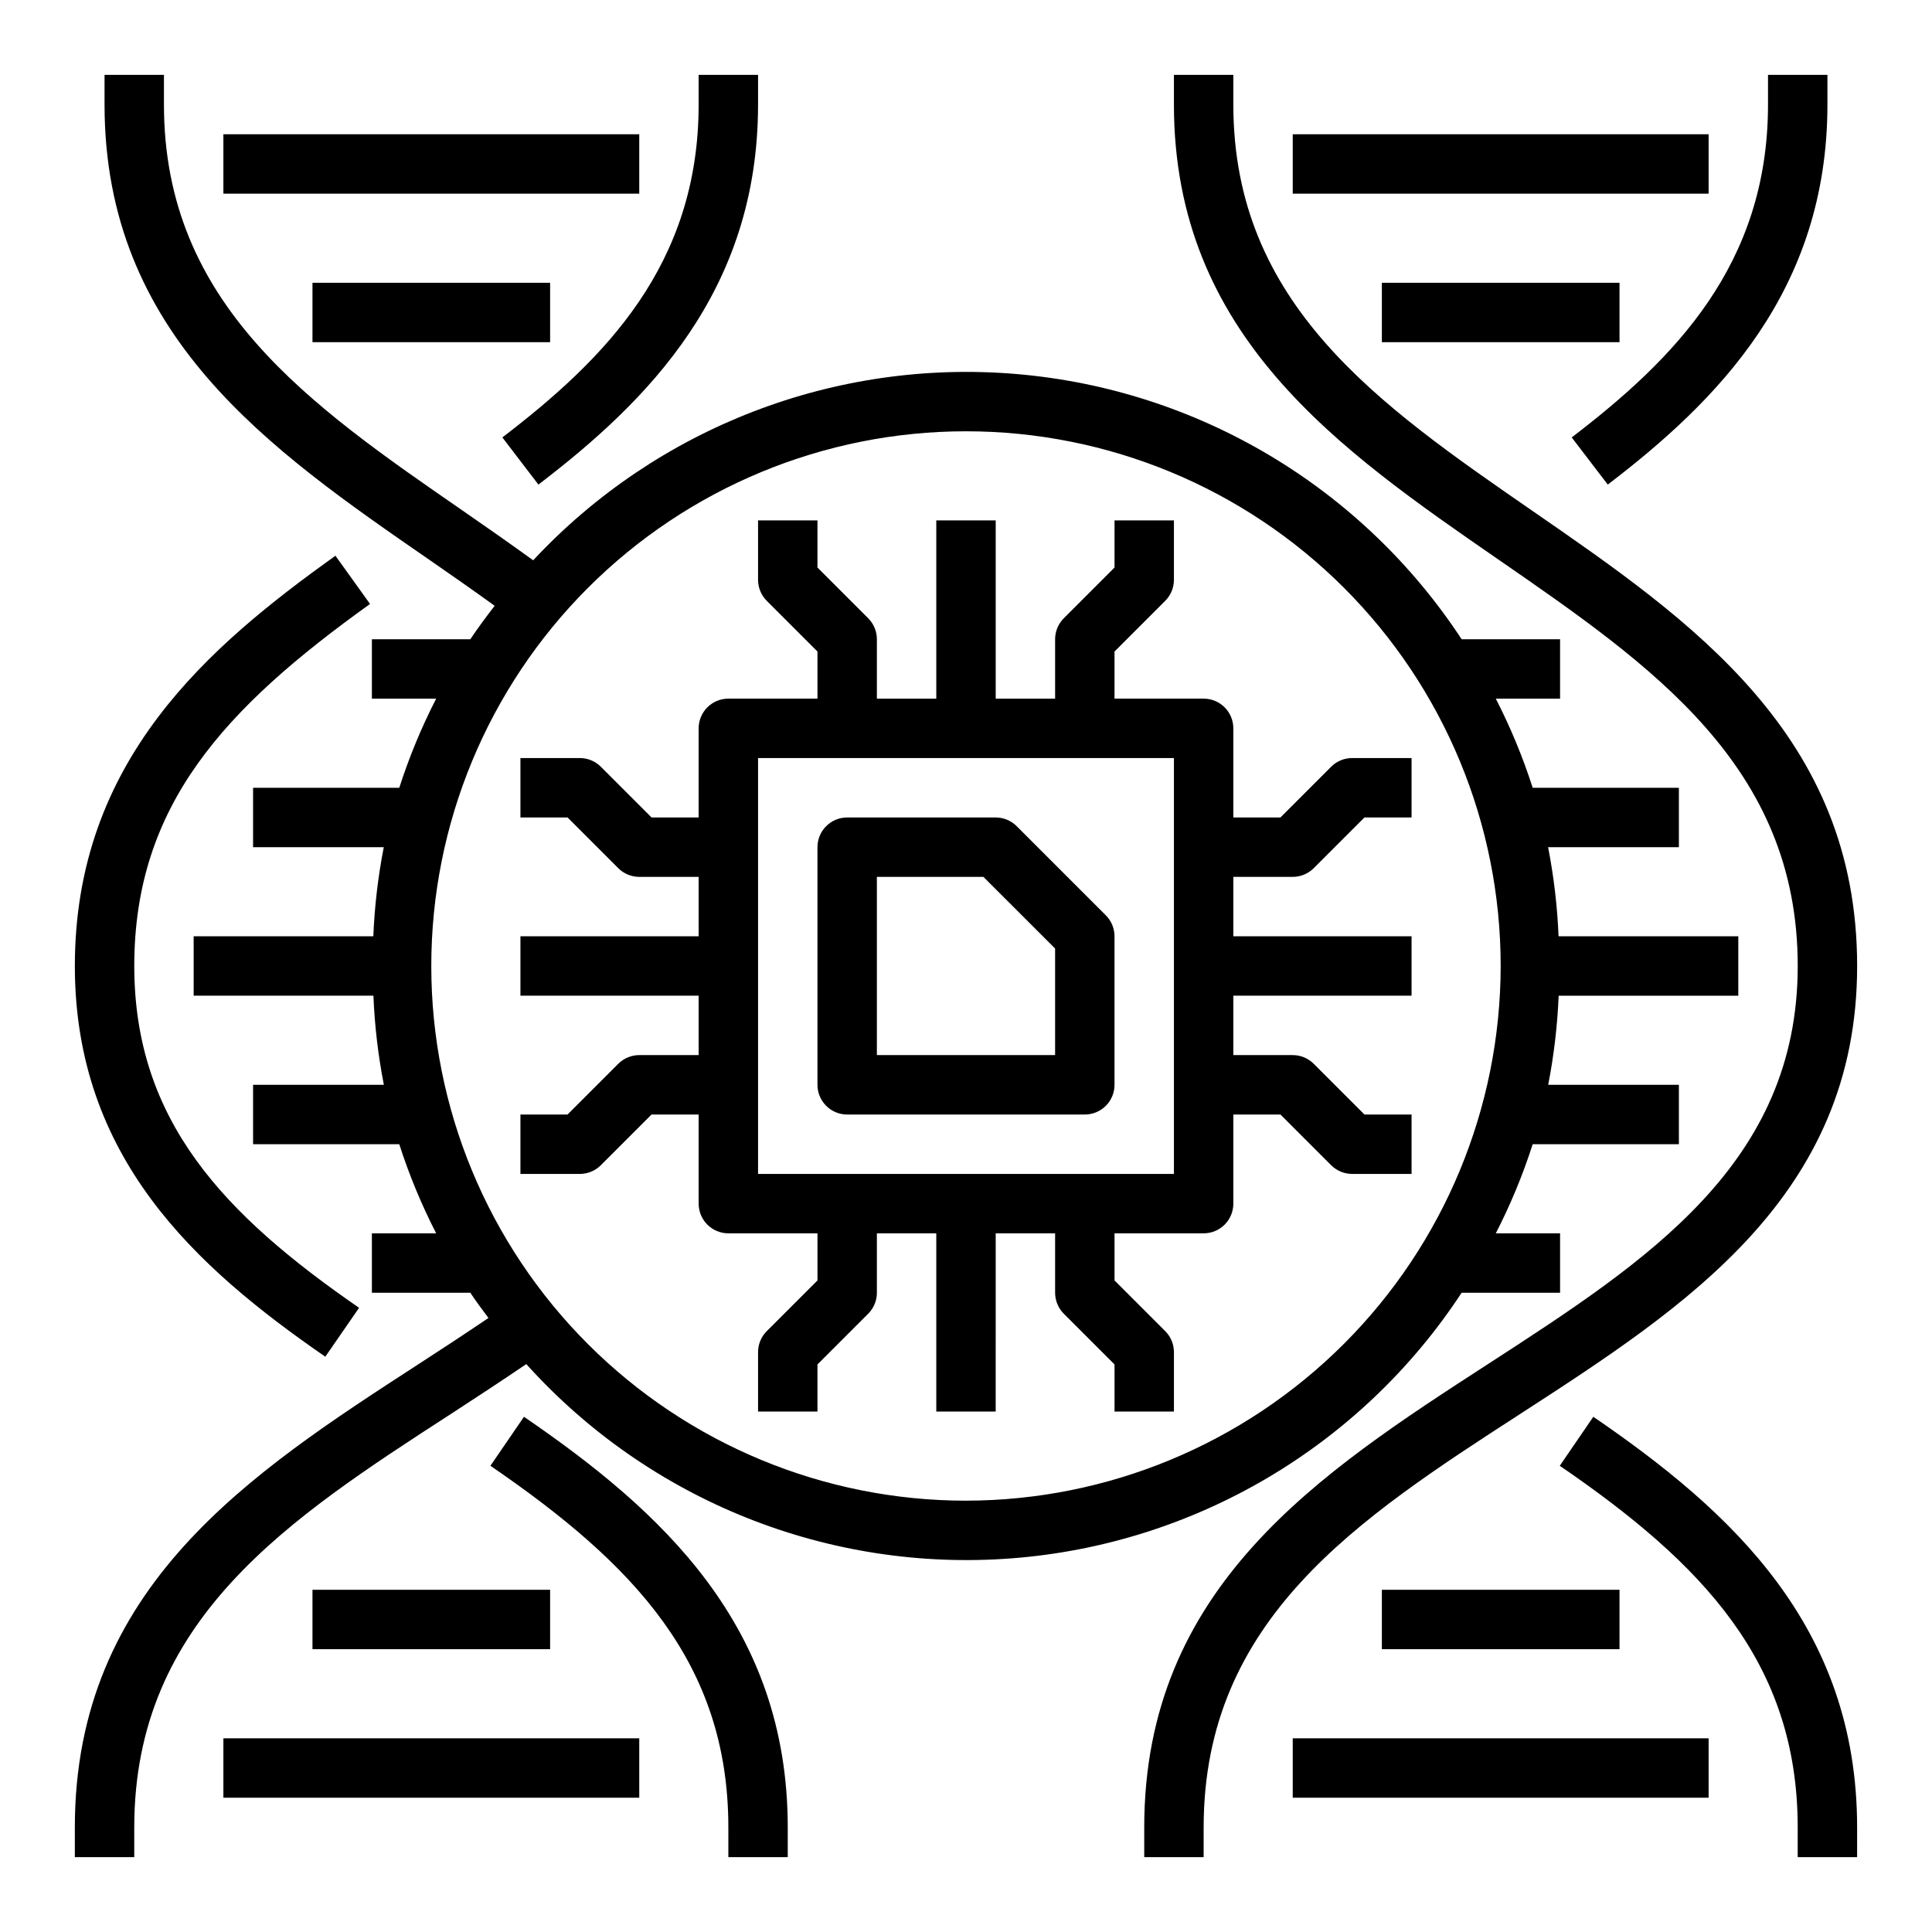 <?xml version="1.0" encoding="UTF-8"?>
<!-- Uploaded to: ICON Repo, www.svgrepo.com, Generator: ICON Repo Mixer Tools -->
<svg fill="#000000" width="800px" height="800px" version="1.1" viewBox="144 144 512 512" xmlns="http://www.w3.org/2000/svg">
 <g>
  <path d="m547.08 518.57c43.793-28.371 89.082-57.703 89.082-118.57 0-61.195-43.754-91.41-86.059-120.62-40.754-28.16-79.254-54.723-79.254-107.67v-7.875h-15.746v7.875c0 61.195 43.754 91.41 86.059 120.62 40.754 28.16 79.254 54.719 79.254 107.67 0 52.309-39.785 78.074-81.867 105.35-44.871 29.062-91.316 59.117-91.316 122.94v7.871h15.742l0.004-7.871c0-55.262 40.848-81.723 84.102-109.72z"/>
  <path d="m566.25 519.46-8.895 12.988c37.867 25.922 63.055 52.145 63.055 95.844v7.871h15.742l0.004-7.871c0-53.531-33.598-83.965-69.906-108.83z"/>
  <path d="m560.52 259.92 9.555 12.5c28.793-21.992 58.211-51.188 58.211-100.71v-7.875h-15.746v7.875c0 42.555-25 67.539-52.02 88.211z"/>
  <path d="m486.59 179.58h110.21v15.742h-110.21z"/>
  <path d="m510.21 218.94h62.977v15.742h-62.977z"/>
  <path d="m486.59 604.67h110.21v15.742h-110.21z"/>
  <path d="m510.21 565.31h62.977v15.742h-62.977z"/>
  <path d="m282.86 519.46-8.895 12.988c37.863 25.922 63.055 52.145 63.055 95.844v7.871h15.742v-7.871c0-53.531-33.598-83.965-69.902-108.83z"/>
  <path d="m230.21 503.54 8.949-12.957c-35.762-24.688-59.574-49.539-59.574-90.582 0-42.594 23.906-68.289 62.48-95.945l-9.172-12.785c-33.41 23.938-69.055 54.074-69.055 108.73 0 50.719 31.898 79.742 66.371 103.54z"/>
  <path d="m277.13 259.92 9.555 12.5c28.789-21.992 58.207-51.188 58.207-100.71v-7.875h-15.746v7.875c0 42.555-25 67.539-52.016 88.211z"/>
  <path d="m203.2 179.58h110.21v15.742h-110.21z"/>
  <path d="m226.81 218.94h62.977v15.742h-62.977z"/>
  <path d="m203.2 604.67h110.21v15.742h-110.21z"/>
  <path d="m226.81 565.31h62.977v15.742h-62.977z"/>
  <path d="m368.51 439.36h62.977c2.086 0 4.09-0.832 5.566-2.305 1.473-1.477 2.305-3.481 2.305-5.566v-39.363c0-2.086-0.832-4.09-2.309-5.562l-23.617-23.617h0.004c-1.477-1.477-3.481-2.305-5.566-2.309h-39.359c-4.348 0-7.875 3.527-7.875 7.875v62.977c0 2.086 0.832 4.09 2.309 5.566 1.477 1.473 3.477 2.305 5.566 2.305zm7.871-62.977h28.23l19 18.98v28.25h-47.23z"/>
  <path d="m486.59 376.38c2.09 0 4.09-0.832 5.566-2.309l13.438-13.438h12.484v-15.742h-15.742c-2.09 0-4.09 0.828-5.566 2.305l-13.438 13.438h-12.484v-23.613c0-2.09-0.832-4.09-2.305-5.566-1.477-1.477-3.481-2.309-5.566-2.309h-23.617v-12.484l13.438-13.438c1.477-1.477 2.305-3.477 2.305-5.562v-15.746h-15.742v12.484l-13.438 13.438c-1.477 1.477-2.309 3.481-2.309 5.566v15.742h-15.742v-47.23h-15.746v47.23h-15.742v-15.742c0-2.086-0.832-4.09-2.309-5.566l-13.438-13.438v-12.484h-15.742v15.746c0 2.086 0.828 4.086 2.305 5.562l13.438 13.438v12.484h-23.613c-4.348 0-7.875 3.527-7.875 7.875v23.617l-12.484-0.004-13.438-13.438c-1.477-1.477-3.477-2.305-5.562-2.305h-15.746v15.742h12.484l13.438 13.438c1.477 1.477 3.481 2.309 5.566 2.309h15.742v15.742h-47.23v15.742h47.23v15.742l-15.742 0.004c-2.086 0-4.09 0.832-5.566 2.309l-13.438 13.438h-12.484v15.742h15.746c2.086 0 4.086-0.828 5.562-2.305l13.438-13.438h12.484v23.617c0 2.086 0.832 4.09 2.309 5.566 1.477 1.473 3.477 2.305 5.566 2.305h23.617v12.484l-13.438 13.438h-0.004c-1.477 1.477-2.305 3.477-2.305 5.566v15.742h15.742v-12.484l13.438-13.438c1.477-1.477 2.309-3.477 2.309-5.566v-15.742h15.742v47.23h15.742l0.004-47.23h15.742v15.742c0 2.09 0.832 4.09 2.309 5.566l13.438 13.438v12.484h15.742v-15.742c0-2.09-0.828-4.09-2.305-5.566l-13.438-13.438v-12.484h23.617c2.086 0 4.09-0.832 5.566-2.305 1.473-1.477 2.305-3.481 2.305-5.566v-23.617h12.484l13.438 13.438c1.477 1.477 3.477 2.305 5.566 2.305h15.742v-15.742h-12.484l-13.438-13.438c-1.477-1.477-3.477-2.309-5.566-2.309h-15.742v-15.742h47.23v-15.746h-47.23v-15.742zm-31.488 78.719h-110.21v-110.21h110.21z"/>
  <path d="m531.35 486.59h26.086v-15.742h-17.035c3.898-7.594 7.168-15.492 9.777-23.617h38.746v-15.742h-34.637c1.52-7.793 2.445-15.688 2.773-23.617h47.609v-15.746h-47.633c-0.328-7.93-1.254-15.824-2.773-23.613h34.66v-15.746h-38.746c-2.609-8.125-5.879-16.023-9.777-23.617h17.035v-15.742h-26.086c-26.441-40.289-69.922-66.199-117.94-70.285-48.016-4.082-95.246 14.117-128.11 49.359-6.188-4.473-12.477-8.871-18.648-13.137-40.73-28.125-79.203-54.695-79.203-107.63v-7.875h-15.742v7.875c0 61.188 43.723 91.387 85.992 120.58 5.777 3.992 11.637 8.094 17.391 12.242-2.219 2.906-4.426 5.816-6.445 8.871h-26.09v15.742h17.035c-3.898 7.594-7.168 15.492-9.777 23.617h-38.746v15.742h34.637v0.004c-1.52 7.789-2.445 15.684-2.769 23.613h-47.613v15.742h47.633l0.004 0.004c0.324 7.93 1.25 15.824 2.769 23.617h-34.66v15.742h38.746c2.609 8.125 5.879 16.023 9.777 23.617h-17.035v15.742h26.086c1.52 2.289 3.148 4.473 4.809 6.684-6.07 4.102-12.25 8.164-18.344 12.113-44.828 29.059-91.273 59.137-91.273 122.9v7.871h15.746v-7.871c0-55.23 40.84-81.68 84.09-109.69 6.559-4.242 13.242-8.66 19.805-13.098v-0.004c32.562 36.168 80.059 55.188 128.59 51.484 48.527-3.699 92.59-29.703 119.29-70.395zm-131.35 55.105c-37.582 0-73.621-14.93-100.2-41.504-26.574-26.57-41.504-62.613-41.504-100.19 0-37.582 14.93-73.621 41.504-100.2 26.574-26.574 62.613-41.504 100.2-41.504 37.578 0 73.621 14.93 100.19 41.504 26.574 26.574 41.504 62.613 41.504 100.2-0.043 37.566-14.988 73.582-41.551 100.14s-62.578 41.508-100.14 41.551z"/>
 </g>
</svg>